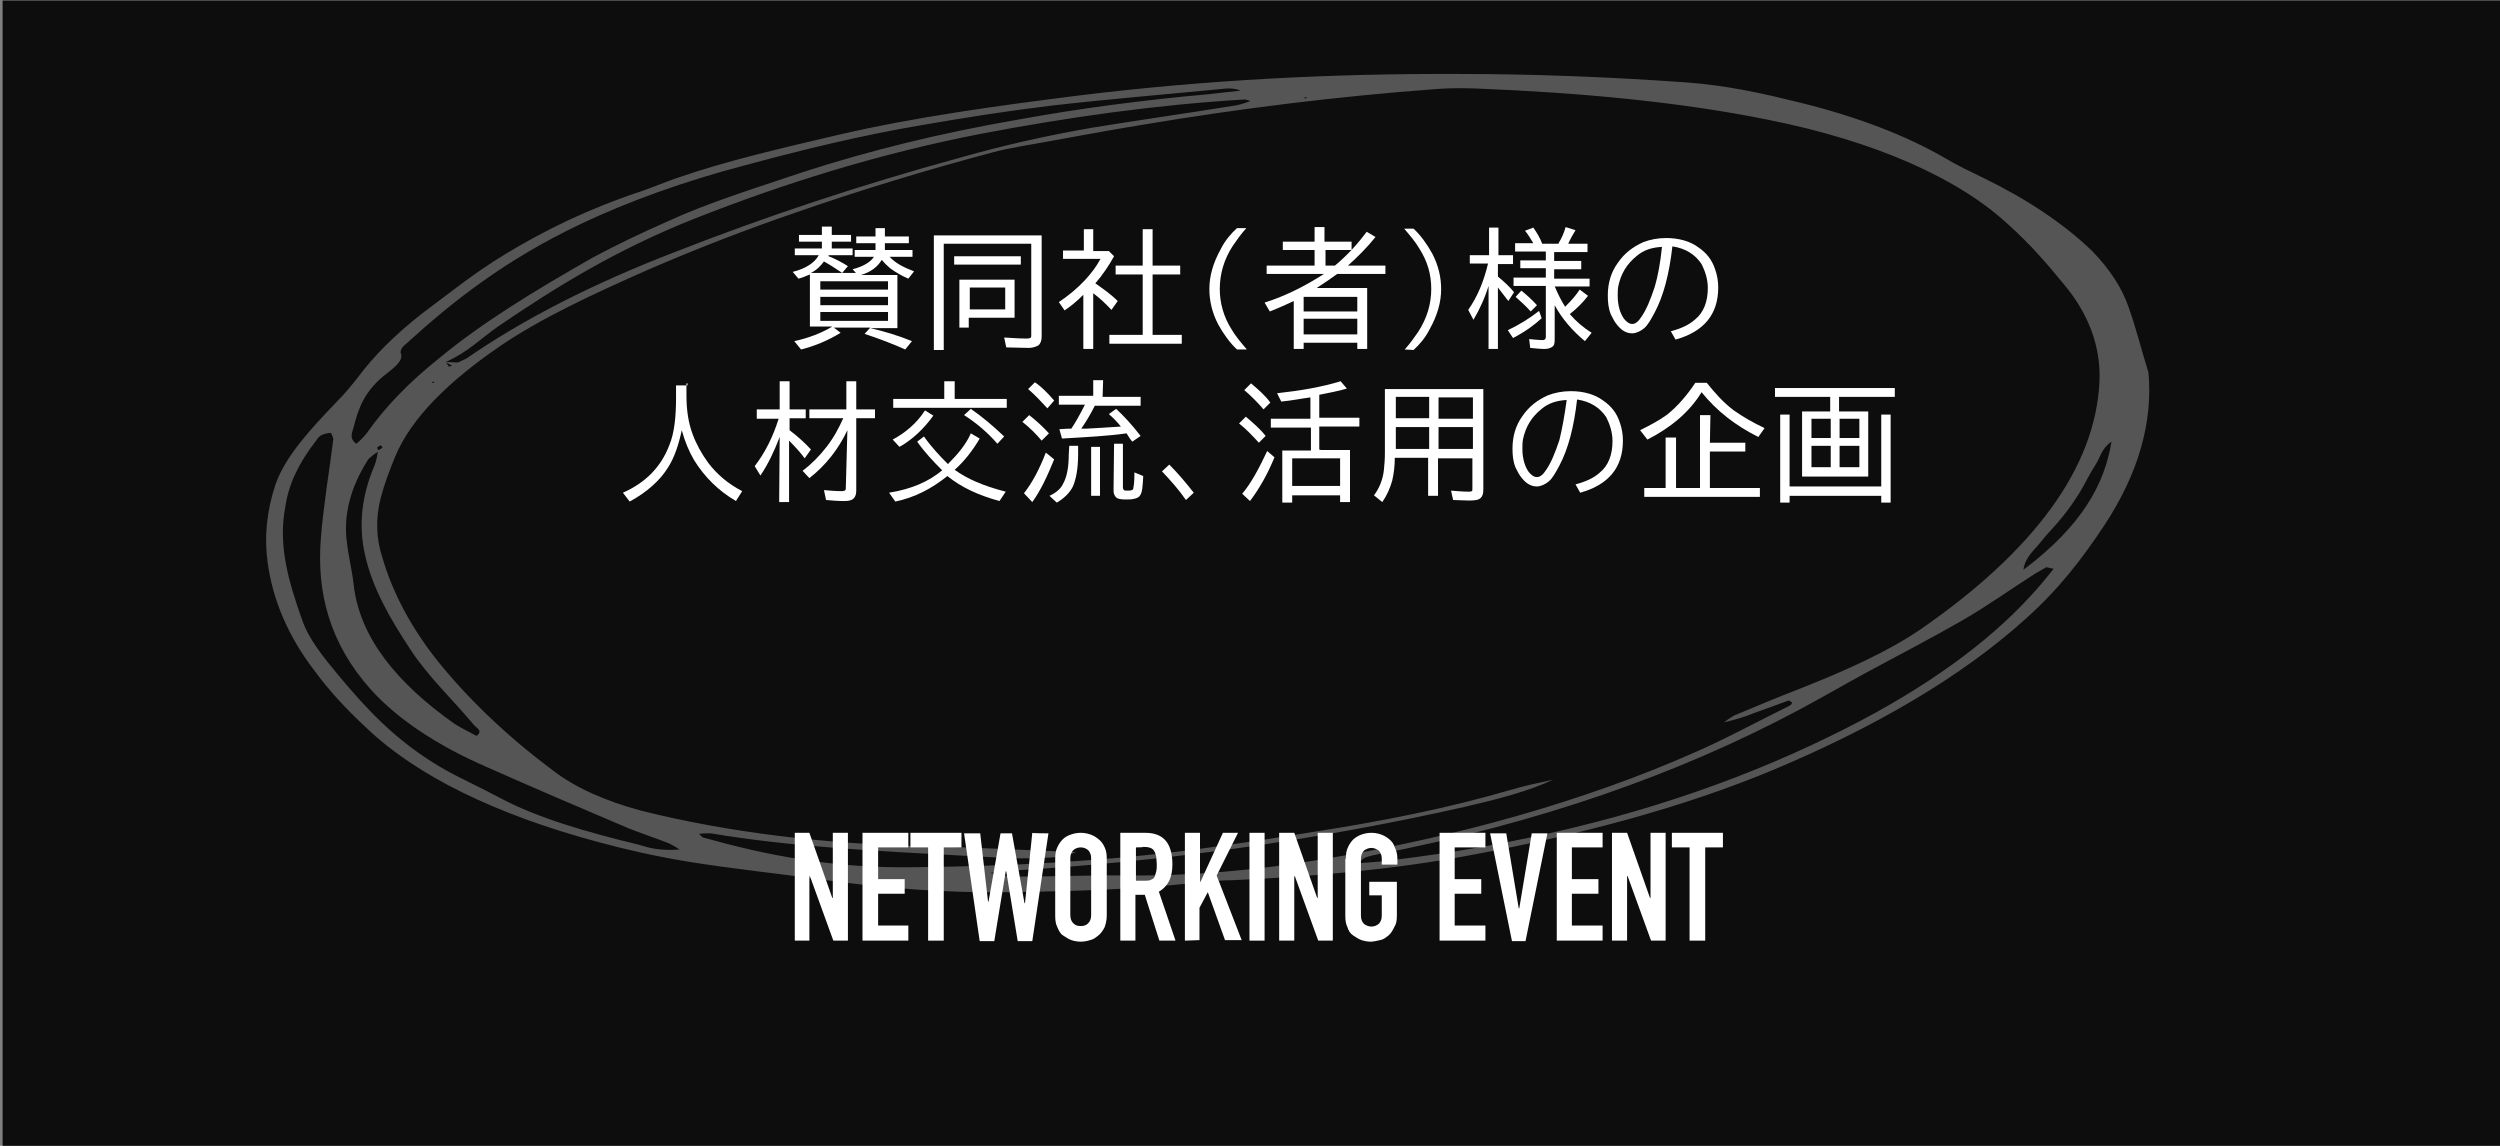 <?xml version="1.0" encoding="utf-8"?>
<!-- Generator: Adobe Illustrator 25.1.0, SVG Export Plug-In . SVG Version: 6.00 Build 0)  -->
<svg version="1.1" id="レイヤー_1" xmlns="http://www.w3.org/2000/svg" xmlns:xlink="http://www.w3.org/1999/xlink" x="0px"
	 y="0px" viewBox="0 0 480 220" style="enable-background:new 0 0 480 220;" xml:space="preserve">
<rect x="0" y="0" width="480" height="220" fill="#808080" stroke="none"/>
<style type="text/css">
	.st0{opacity:0.9;enable-background:new    ;}
	.st1{enable-background:new    ;}
	.st2{fill:#FFFFFF;}
	.st3{opacity:0.3;fill:#FFFFFF;enable-background:new    ;}
</style>
<rect x="0.5" y="0.1" class="st0" width="480" height="220"/>
<g class="st1">
	<path class="st2" d="M164.7,52.8l-1-1.1c1.9-0.5,3.4-1.3,4.1-2.4h-3.7V48h4v-1.3h-3.7v-1.3h3.7v-1.6h1.8v1.6h4.6v1.3h-4.6V48h5.3
		v1.3h-4.4c1.1,1.2,2.6,2,4.7,2.8l-1.1,1.4c-1.2-0.5-2.4-1.2-3.5-2c-0.6-0.5-1.1-1-1.6-1.6c-0.8,1.3-2,2.3-4,2.9h7V63h-5.2
		c2.6,0.6,5.3,1.4,8,2.5l-1.3,1.6c-2.2-1-4.8-2-7.8-3l1.1-1.2h-7l1.3,1c-2.3,1.4-4.8,2.5-7.6,3.2l-1.3-1.6c2.8-0.6,5.3-1.6,7.3-2.8
		h-4.3v-10c-0.6,0.2-1.3,0.6-2.2,0.8l-1.1-1.3c2.4-0.6,4.2-1.7,5-3.2h-4.6v-1.3h5.2v-1.3h-4.4v-1.3h4.4v-1.6h1.9v1.6h3.7v1.3h-3.7
		v1.3h4V49h-4.6c0,0.1,0,0.1-0.1,0.1c0.1,0,0.1,0,0.1,0.1c1.3,0.5,2.6,1.2,3.7,1.9l-1.1,1.3c-1.2-0.8-2.4-1.6-3.5-2.2
		c-0.6,0.8-1.3,1.6-2.5,2.2h8.8L164.7,52.8L164.7,52.8z M157.5,54v1.6h13V54H157.5z M157.5,57v1.6h13V57H157.5z M157.5,59.9v1.7h13
		v-1.7H157.5z"/>
	<path class="st2" d="M200,45v19.6c0,0.8-0.2,1.3-0.6,1.7c-0.4,0.2-1,0.5-1.9,0.5c-1.4,0-2.9-0.1-4.3-0.1l-0.4-1.9
		c1.6,0.1,3,0.2,4.3,0.2c0.5,0,0.8-0.1,0.8-0.2c0.1-0.1,0.1-0.2,0.1-0.5V46.8h-16.8v20.4h-1.9v-22H200V45L200,45z M183.2,49.2H196
		v1.6h-12.8V49.2z M194.8,53.7V61H186v1.9h-1.8v-9.2H194.8L194.8,53.7z M193,55.2h-6.8v4.2h6.8V55.2z"/>
	<path class="st2" d="M210.3,54.4c1.4,1,2.9,2,4.3,3.4l-1.2,1.7c-1.1-1.2-2.3-2.3-3.5-3.2V67H208V56.6c-1.2,1.2-2.4,2.2-3.6,3
		l-1.1-1.6c1.8-1.2,3.5-2.6,5-4.2c1.2-1.3,2.2-2.6,3-4.1h-7.2v-1.6h4V44h1.8v4.2h3l1,1C212.9,51,211.7,52.8,210.3,54.4z M219.4,51
		v-7h1.9v7h5.3v1.7h-5.3v11.6h5.6V66H213v-1.7h6.4V52.7h-5.2V51H219.4z"/>
	<path class="st2" d="M237.5,67.1c-1.4-1.3-2.6-3-3.6-4.8c-1.2-2.3-1.7-4.6-1.7-6.8c0-2.5,0.7-5,2.2-7.7c0.8-1.6,1.9-2.9,3.1-4h1.8
		c-1.1,1.2-1.9,2.4-2.6,3.4c-1.7,2.6-2.5,5.4-2.5,8.3c0,2.6,0.7,5.3,2.3,7.8c0.7,1.2,1.7,2.4,2.9,3.8H237.5z"/>
	<path class="st2" d="M256.3,51c2.4-2,4.4-4.2,6.1-6.5l1.7,1c-1.6,2-3.4,3.8-5.3,5.5h7.2v1.6h-9.2l-0.2,0.1
		c-1.1,0.8-2.4,1.7-3.8,2.6h9.7V67h-1.9v-1.2h-10.3V67h-1.9v-9.2c-1.3,0.6-2.8,1.3-4.6,2l-1-1.7c4.1-1.3,7.8-3.2,11.4-5.5h-11V51
		h9.2v-3h-6.1v-1.6h6.1v-2.8h1.9v2.8h5.2V48h-5v3H256.3L256.3,51z M250.3,57v2.8h10.3V57H250.3z M250.3,61.2v3h10.3v-3
		C260.6,61.2,250.3,61.2,250.3,61.2z"/>
	<path class="st2" d="M269.7,67.1c1.1-1.2,1.9-2.4,2.6-3.4c1.7-2.6,2.5-5.4,2.5-8.2s-0.7-5.3-2.3-7.8c-0.7-1.2-1.7-2.4-2.9-3.8h1.8
		c1.4,1.3,2.6,3,3.6,4.8c1.2,2.3,1.7,4.6,1.7,6.8c0,2.5-0.7,5-2.2,7.7c-0.8,1.6-1.9,2.9-3.1,4L269.7,67.1L269.7,67.1z"/>
	<path class="st2" d="M285.9,54.6c-0.8,2.6-1.8,4.8-3,6.8l-1-1.9c1.8-2.6,3-5.5,3.8-8.9h-3.5V49h3.7v-5.3h1.8V49h2.8v1.7h-2.9v2.4
		c1.2,1,2.2,1.9,3.1,3l-1.1,1.7c-0.6-0.8-1.3-1.7-2-2.6V67h-1.8V54.6H285.9z M289.5,63.4c2.3-1.1,4.2-2.3,6-3.7l0.5,1.4
		c-1.4,1.3-3.2,2.6-5.5,3.8L289.5,63.4z M298.5,58.6v6.6c0,0.7-0.1,1.2-0.5,1.4c-0.2,0.2-0.8,0.4-1.4,0.4c-0.8,0-1.7-0.1-2.8-0.2
		l-0.2-1.7c1,0.1,1.9,0.2,2.6,0.2c0.2,0,0.4-0.1,0.5-0.2c0-0.1,0.1-0.2,0.1-0.4v-9.8h-6.2v-1.6h6.2v-1.8h-4.9V50h4.9v-1.7h-5.9v-1.6
		h3.5c-0.5-0.8-1-1.7-1.6-2.4l1.6-0.6c0.7,1,1.3,2,1.7,3.1h3.1c0.1-0.1,0.1-0.1,0.1-0.2c0.5-0.8,1-1.9,1.3-3l1.9,0.6
		c-0.5,0.8-1,1.7-1.4,2.6h3.7v1.6h-6.4v1.7h5.2v1.6h-5.2v1.8h6.8V55h-6.7c0,0.1,0.1,0.1,0.1,0.2c0.5,1.2,1.1,2.4,1.9,3.7
		c0.1-0.1,0.1-0.1,0.2-0.2c1-1,1.9-2,2.6-3.1l1.6,1.2c-1,1.3-2.2,2.5-3.5,3.5c1.2,1.4,2.6,2.6,4.2,3.6l-1.3,1.6
		C301.9,63.5,299.9,61.2,298.5,58.6z M293.9,59.8c-1-1.1-1.9-1.9-2.9-2.8l1.1-1.2c1,0.8,2,1.7,3,2.8L293.9,59.8z"/>
	<path class="st2" d="M320.8,63.6c1.9-0.5,3.5-1.2,4.7-2.3c1.6-1.3,2.4-3.4,2.4-6c0-1.7-0.5-3.2-1.2-4.6c-1.2-1.8-3-3-5.6-3.4
		c-0.6,5.3-1.7,9.5-3.4,12.7c-0.7,1.3-1.3,2.4-2,3s-1.6,1-2.3,1c-1.1,0-2-0.5-2.9-1.6c-0.5-0.6-0.8-1.2-1.2-2
		c-0.5-1.2-0.6-2.4-0.6-3.7c0-2.3,0.6-4.4,1.9-6.2c1.3-1.9,2.9-3.1,4.9-4c1.3-0.5,2.8-0.8,4.4-0.8c2.4,0,4.6,0.6,6.2,1.8
		c1.6,1.1,2.6,2.4,3.2,4.2c0.4,1.1,0.6,2.3,0.6,3.5c0,5.2-2.8,8.5-8.2,10L320.8,63.6z M319.1,47.4c-1.9,0.1-3.5,0.6-4.8,1.7
		c-2,1.6-3.1,3.5-3.6,5.9c-0.1,0.6-0.1,1.2-0.1,1.8c0,1.9,0.5,3.4,1.2,4.4c0.5,0.6,1,1,1.6,1s1.2-0.5,1.7-1.3c1-1.4,1.8-3.4,2.6-5.8
		C318.3,53.1,318.8,50.4,319.1,47.4z"/>
	<path class="st2" d="M131.8,73.6V76c0,2.8,0.4,5.3,1.2,7.4c0.7,1.9,1.7,3.7,3,5.5c1.7,2.2,3.8,4,6.5,5.4l-1.2,1.9
		c-3.4-2-6-4.6-8-7.8c-1-1.7-1.8-3.6-2.4-5.8c-0.6,2.8-1.4,5.2-2.6,7.1c-1.6,2.6-4.1,4.8-7.4,6.6l-1.3-1.7c4.3-1.9,7.3-4.9,8.9-9.1
		c1-2.4,1.3-5.5,1.3-9.2V74h2.2v-0.4H131.8z"/>
	<path class="st2" d="M149.7,83.9c-1,2.6-2.2,5.2-3.7,7.4l-1.1-1.8c2-2.6,3.5-5.6,4.6-9.1h-4.2v-1.8h4.4v-5.4h1.9v5.4h3.1v1.7h-3.1
		v2.3c1.7,1.3,3,2.5,4.1,3.7l-1.2,1.7c-0.8-1.1-1.8-2.2-3-3.4v11.8h-1.9L149.7,83.9L149.7,83.9z M162.7,82.6
		c-1.7,3.6-4.1,6.7-7.3,9.2l-1.3-1.4c1.7-1.3,3.2-2.8,4.6-4.6s2.4-3.7,3.2-5.5h-6.5v-1.7h7.1v-5.4h1.9v5.4h3.6v1.7h-3.6v13.8
		c0,0.7-0.1,1.2-0.5,1.6s-1,0.5-1.9,0.5c-1.1,0-2.3-0.1-3.4-0.2l-0.4-1.9c1.2,0.1,2.3,0.2,3.4,0.2c0.4,0,0.6-0.1,0.7-0.2
		c0.1-0.1,0.1-0.2,0.1-0.6L162.7,82.6L162.7,82.6z"/>
	<path class="st2" d="M180.9,90.3c-1.7-1.7-3.4-3.5-4.8-5.5l1.3-1c1.4,2,3,3.7,4.6,5.3c1.9-1.9,3.5-3.8,4.4-5.9l1.7,1
		c-1.4,2.4-3,4.4-4.8,6c2.3,1.7,5.5,3.1,9.8,4.2l-1.2,1.8c-4-1.1-7.3-2.6-10-4.8c-3,2.4-6.2,4.1-10,4.9l-1.2-1.7
		C175.1,93.9,178.4,92.4,180.9,90.3z M183.3,76.6h10v1.7h-21.8v-1.7h9.8v-3.4h2V76.6z M171.4,84.4c2.4-1.3,4.6-3.1,6.2-5.6l1.6,1
		c-1.8,2.5-4,4.6-6.5,6L171.4,84.4z M191.5,85.2c-2-2.3-4.2-4.1-6.4-5.5l1.3-1.2c2.3,1.6,4.4,3.4,6.4,5.3L191.5,85.2z"/>
	<path class="st2" d="M200,84.6c-1.1-1.3-2.3-2.5-3.7-3.6l1.3-1.3c1.3,1,2.6,2.2,3.8,3.5L200,84.6z M196.6,94.7c1.6-2,3-4.7,4.2-7.8
		l1.6,1.3c-1.3,3.2-2.6,6-4.2,8.2L196.6,94.7z M201.1,78.4c-1.2-1.3-2.4-2.6-3.7-3.7l1.3-1.3c1.2,0.8,2.4,2,3.7,3.5L201.1,78.4z
		 M205.3,85.6h1.7v1.6c0,2.8-0.4,4.8-1,6.2c-0.6,1.2-1.7,2.3-3.1,3.1l-1.4-1.3c1.3-0.6,2.2-1.4,2.6-2.3c0.7-1.2,1.1-3.1,1.1-5.6
		L205.3,85.6L205.3,85.6z M211.7,76.2h7.3v1.7h-8.8l-0.1,0.2c-0.7,1.4-1.6,2.9-2.5,4.2h1c1.7-0.1,3.8-0.2,6.6-0.4
		c-0.6-0.8-1.4-1.6-2.3-2.4l1.4-1c1.4,1.3,3,3,4.7,5.2l-1.6,1.1c-0.5-0.6-0.8-1.1-1.1-1.6c-3.4,0.5-7.4,0.7-12.4,1l-0.5-1.8
		c1.3-0.1,2-0.1,2.3-0.1c0.8-1.2,1.7-2.8,2.6-4.6h-5V76h6.6v-3h1.9L211.7,76.2L211.7,76.2L211.7,76.2z M209.5,85.8h1.7v9.4h-1.7
		V85.8z M213.9,85.2h1.7v8.4c0,0.2,0.1,0.4,0.2,0.5c0.1,0.1,0.4,0.1,0.8,0.1c0.6,0,1-0.1,1-0.5c0.1-0.5,0.2-1.2,0.2-2.5v-0.5
		l1.7,0.7c-0.1,2-0.2,3.2-0.6,3.7c-0.2,0.4-0.7,0.6-1.3,0.7c-0.4,0.1-0.8,0.1-1.4,0.1c-1,0-1.6-0.1-1.9-0.4s-0.5-0.7-0.5-1.3
		L213.9,85.2L213.9,85.2z"/>
	<path class="st2" d="M227.7,96c-1.3-1.9-2.9-3.7-4.6-5.5l1.4-1.3c1.7,1.7,3.2,3.5,4.7,5.4L227.7,96z"/>
	<path class="st2" d="M241.7,85c-1.2-1.3-2.4-2.6-3.8-3.7l1.3-1.3c1.4,1.2,2.8,2.4,3.8,3.7L241.7,85z M238.5,94.8
		c1.7-2,3.2-4.8,4.8-8.2l1.4,1.2c-1.3,3.2-2.9,6-4.7,8.4L238.5,94.8z M242.6,78.6c-1.2-1.4-2.4-2.6-3.7-3.7l1.3-1.3
		c1.4,1.2,2.8,2.4,3.7,3.7L242.6,78.6z M253.6,86.4h5.6v10h-1.9v-1.3h-9.2v1.4h-1.9v-10h5.5v-4.4H244v-1.7h7.6v-4.1
		c-1.6,0.2-3.5,0.6-5.6,0.8l-0.8-1.6c4.6-0.5,8.6-1.2,12.2-2.3l1.2,1.4c-1.6,0.5-3.4,0.8-5.3,1.2v4.4h7.7v1.7h-7.7v4.4L253.6,86.4
		L253.6,86.4z M257.3,88h-9.2v5.3h9.2V88z"/>
	<path class="st2" d="M284.8,74.7v19.2c0,0.8-0.1,1.3-0.5,1.7c-0.4,0.4-1.1,0.5-2.3,0.5c-1.1,0-2-0.1-3-0.1l-0.4-1.8
		c1.2,0.1,2.4,0.2,3.4,0.2c0.4,0,0.6-0.1,0.6-0.1c0.1-0.1,0.1-0.2,0.1-0.6V88h-6.6v7.2h-1.9v-7.3h-6.4c0,1.7-0.2,3.1-0.5,4.4
		c-0.4,1.4-1,2.8-1.9,4.1l-1.6-1.3c1-1.3,1.7-3,1.9-4.8c0.1-1,0.2-2,0.2-3.4V74.7H284.8L284.8,74.7z M268,76.2v4.1h6.4v-4.1H268z
		 M268,82v4.2h6.4V82H268z M282.8,80.4v-4.1h-6.6v4.1H282.8z M282.8,86.2V82h-6.6v4.2H282.8z"/>
	<path class="st2" d="M302.5,93c1.9-0.5,3.5-1.2,4.7-2.3c1.6-1.3,2.4-3.4,2.4-6c0-1.7-0.5-3.2-1.2-4.6c-1.2-1.8-3-3-5.6-3.4
		c-0.6,5.3-1.7,9.5-3.4,12.7c-0.7,1.3-1.3,2.4-2,3s-1.6,1-2.3,1c-1.1,0-2-0.5-2.9-1.6c-0.5-0.6-0.8-1.2-1.2-2
		c-0.5-1.2-0.6-2.4-0.6-3.7c0-2.3,0.6-4.4,1.9-6.2c1.3-1.9,2.9-3.1,4.9-4c1.3-0.5,2.8-0.8,4.4-0.8c2.4,0,4.6,0.6,6.2,1.8
		c1.6,1.1,2.6,2.4,3.2,4.2c0.4,1.1,0.6,2.3,0.6,3.5c0,5.2-2.8,8.5-8.2,10L302.5,93z M300.8,76.8c-1.9,0.1-3.5,0.6-4.8,1.7
		c-2,1.6-3.1,3.5-3.6,5.9c-0.1,0.6-0.1,1.2-0.1,1.8c0,1.9,0.5,3.4,1.2,4.4c0.5,0.6,1,1,1.6,1s1.2-0.5,1.7-1.3c1-1.4,1.8-3.4,2.6-5.8
		C299.9,82.5,300.4,79.8,300.8,76.8z"/>
	<path class="st2" d="M314.9,82.6c2-1,3.7-1.9,5.2-3c2-1.6,3.8-3.7,5.4-6.1h2.2c1.6,2,3.2,3.8,5.2,5.3c1.7,1.2,3.6,2.3,5.9,3.4
		l-1.2,1.7c-4.4-2.2-8-5-10.9-8.6c-2.3,3.8-5.9,6.8-10.4,9.1L314.9,82.6z M328.3,85h6.8v1.7h-6.8v7h9.6v1.7h-22.2v-1.7h4.1V84h2v9.7
		h4.6v-14h2L328.3,85L328.3,85z"/>
	<path class="st2" d="M351.4,79v-2.8h-10.6v-1.7h23v1.7h-10.7V79h5.6v12.5H346V79H351.4L351.4,79z M343.6,93.4h17.6V79.6h1.8v16.9
		h-1.8v-1.3h-17.6v1.3h-1.8V79.6h1.8V93.4z M351.5,80.4h-3.7v3.7h3.7V80.4z M351.5,85.6h-3.7v4.1h3.7V85.6z M353.2,80.4v3.7h3.8
		v-3.7H353.2z M353.2,85.6v4.1h3.8v-4.1H353.2L353.2,85.6z"/>
</g>
<g class="st1">
	<path class="st2" d="M152.6,180.6v-20.7h2.8l4.4,12.5h0.1v-12.5h2.9v20.7H160l-4.5-12.4h-0.1v12.4H152.6L152.6,180.6z"/>
	<path class="st2" d="M165.6,180.6v-20.7h8.8v2.8h-5.8v6.1h5.1v2.8h-5.1v6.1h5.8v2.9L165.6,180.6L165.6,180.6z"/>
	<path class="st2" d="M178.2,180.6v-17.9h-3.4v-2.8h9.8v2.8h-3.4v17.9H178.2L178.2,180.6z"/>
	<path class="st2" d="M201.3,160l-3.1,20.7h-2.8l-2.2-13.4h-0.1l-2.2,13.4h-2.8l-3-20.7h3.1l1.5,13.1h0.1l2.3-13.1h2.2l2.4,13.4h0.1
		l1.4-13.5C198.1,160,201.3,160,201.3,160z"/>
	<path class="st2" d="M202.6,164.9c0-0.9,0.1-1.6,0.4-2.2c0.3-0.7,0.7-1.2,1.1-1.6c0.4-0.4,1-0.7,1.6-0.9s1.2-0.3,1.8-0.3
		s1.2,0.1,1.8,0.3s1.1,0.5,1.6,0.9s0.9,0.9,1.2,1.6c0.3,0.6,0.4,1.3,0.4,2.2v10.9c0,0.9-0.2,1.6-0.4,2.2c-0.3,0.6-0.7,1.2-1.2,1.6
		c-0.5,0.4-1,0.8-1.6,0.9c-0.6,0.2-1.2,0.3-1.8,0.3s-1.2-0.1-1.8-0.3s-1.1-0.6-1.6-0.9s-0.8-0.9-1.1-1.6c-0.3-0.6-0.4-1.3-0.4-2.2
		V164.9z M205.5,175.7c0,0.7,0.2,1.2,0.6,1.6c0.4,0.4,0.9,0.5,1.4,0.5s1-0.1,1.4-0.5s0.6-0.9,0.6-1.6v-10.9c0-0.7-0.2-1.2-0.6-1.6
		c-0.4-0.3-0.8-0.5-1.4-0.5s-1,0.2-1.4,0.5c-0.4,0.4-0.6,0.9-0.6,1.6V175.7z"/>
	<path class="st2" d="M215.1,180.6v-20.7h4.8c3.5,0,5.2,2,5.2,6.1c0,1.2-0.2,2.2-0.6,3.1c-0.4,0.8-1.1,1.6-2,2.1l3.2,9.4h-3.1
		l-2.8-8.8H218v8.8L215.1,180.6L215.1,180.6L215.1,180.6z M218.1,162.7v6.4h1.7c0.5,0,0.9,0,1.2-0.2c0.3-0.1,0.6-0.3,0.7-0.6
		s0.2-0.6,0.3-1s0.1-0.9,0.1-1.4s-0.1-1-0.1-1.4c-0.1-0.4-0.2-0.8-0.4-1.1c-0.3-0.6-1.1-0.8-2.1-0.8
		C219.6,162.7,218.1,162.7,218.1,162.7z"/>
	<path class="st2" d="M227.5,180.6v-20.7h2.9v9.4h0.1l4.3-9.4h2.9l-4.1,8.2l4.8,12.4h-3.2l-3.3-9.2l-1.6,3v6.2L227.5,180.6
		L227.5,180.6z"/>
	<path class="st2" d="M239.9,180.6v-20.7h2.9v20.7H239.9z"/>
	<path class="st2" d="M245.6,180.6v-20.7h2.9l4.4,12.5h0.1v-12.5h2.9v20.7h-2.8l-4.5-12.4h-0.1v12.4H245.6L245.6,180.6z"/>
	<path class="st2" d="M258.4,164.9c0-0.9,0.1-1.6,0.4-2.2c0.3-0.7,0.7-1.2,1.1-1.6c0.5-0.4,1-0.7,1.6-0.9s1.2-0.3,1.8-0.3
		s1.2,0.1,1.8,0.3s1.1,0.5,1.6,0.9s0.9,0.9,1.1,1.6c0.3,0.6,0.5,1.3,0.5,2.2v1.1h-3v-1.1c0-0.7-0.2-1.2-0.6-1.6
		c-0.4-0.3-0.9-0.5-1.4-0.5s-1,0.2-1.4,0.5c-0.4,0.4-0.6,0.9-0.6,1.6v10.9c0,0.7,0.2,1.2,0.6,1.6c0.4,0.3,0.9,0.5,1.4,0.5
		c0.6,0,1-0.2,1.4-0.5c0.4-0.4,0.6-0.9,0.6-1.6v-3.9h-2.4v-2.6h5.3v6.5c0,0.9-0.1,1.6-0.5,2.2c-0.3,0.6-0.6,1.2-1.1,1.6
		c-0.5,0.4-1,0.8-1.6,0.9s-1.2,0.3-1.8,0.3s-1.2-0.1-1.8-0.3s-1.1-0.6-1.6-0.9s-0.9-0.9-1.1-1.6c-0.3-0.6-0.4-1.3-0.4-2.2v-10.9
		H258.4z"/>
	<path class="st2" d="M276.4,180.6v-20.7h8.8v2.8h-5.9v6.1h5.1v2.8h-5.1v6.1h5.9v2.9L276.4,180.6L276.4,180.6z"/>
	<path class="st2" d="M297.1,160l-4.2,20.7h-2.6l-4.2-20.7h3.1l2.4,14.4h0.1l2.4-14.4C294,160,297.1,160,297.1,160z"/>
	<path class="st2" d="M298.9,180.6v-20.7h8.8v2.8h-5.9v6.1h5.1v2.8h-5.1v6.1h5.9v2.9L298.9,180.6L298.9,180.6z"/>
	<path class="st2" d="M309.5,180.6v-20.7h2.9l4.4,12.5h0.1v-12.5h2.9v20.7H317l-4.5-12.4h-0.1v12.4H309.5L309.5,180.6z"/>
	<path class="st2" d="M324.4,180.6v-17.9H321v-2.8h9.8v2.8h-3.4v17.9H324.4L324.4,180.6z"/>
</g>
<path class="st3" d="M412.5,71.5c0.9,9.6-2,19.6-8.5,29.4c-4.1,6.2-8.7,12.3-15.4,18.2c-11.9,10.7-28.3,20.4-48.1,28.7
	c-17.5,7.3-37.2,12.5-58.2,16.4c-15,2.8-30.3,4.1-45.6,4.8c-2.1,0-4.3,0.2-6.4,0.4c-12.1,1.4-24.1,1.7-36,1.9
	c-12.8,0.2-24.8-0.8-36.4-2.4c-8.6-1.2-17.5-2.1-26-3.5c-6.1-1-11.8-2.3-17.3-3.8C95.3,156.4,80,149,70.3,139.7
	c-3.8-3.5-7.1-7.1-9.9-10.9c-5-6.5-8-13.5-9-20.7c-0.7-5-0.2-10,1.5-15.1c1.9-5.4,6.7-10.6,11.7-15.8c1.5-1.5,2.8-3.1,4-4.6
	c3.1-4.2,7.2-8.3,12.3-12.3c5.1-3.8,10-7.8,16.1-11.5c7.6-4.6,15.9-8.7,26.2-12.1c2.3-0.8,4.4-1.7,6.7-2.5c9.8-3.4,20.4-5.8,31-8.3
	c15.1-3.5,30.7-5.6,46.5-7.6c24.5-3,48.7-4.2,72.7-4.1c14.7,0,29.2,0.6,43.4,1.6c8.3,0.6,15.2,2.2,22.1,3.9
	c11,2.7,20.6,6.4,28.1,10.8c2.2,1.3,4.7,2.5,7.2,3.7c8.4,4.1,15.4,8.8,20.8,14c3.3,3.4,5.7,7,7,10.8
	C410.2,63.2,411.2,67.4,412.5,71.5z M72.8,86.6c-0.9,0.5-1.6,1.1-2.1,1.6c-3.4,5.3-4.8,10.7-4.1,15.9c0.3,2.7,1,5.4,1.3,8.1
	c1.1,10.1,8.2,18.9,19.4,26.8c1.3,0.8,2.7,1.5,4.2,2.3c1.3-1,0-1.5-0.5-2.1c-4-4.8-8.9-9.4-12.2-14.5c-3.9-5.9-7.3-11.8-8.7-18.1
	c-1.3-5.6-0.7-11.4,1.8-17.2c0.4-1,0.5-1.9,0.7-2.9c0.3-0.2,0.7-0.4,0.8-0.6s-0.3-0.3-0.4-0.4c-0.2,0.2-0.5,0.3-0.6,0.5
	C72.5,86.2,72.6,86.4,72.8,86.6z M85.5,69.5l2.4,0.1c0.6-0.3,1.2-0.5,1.7-0.8c11-7.6,24.4-14.4,39.7-20.3
	c17.3-6.8,35.9-13,55.3-18.3c8.1-2.3,16.5-4.2,25.2-5.7c9.2-1.5,18.5-2.8,27.7-4.3c0.9-0.2,1.8-0.5,2.6-0.8
	c-0.7-0.2-0.9-0.3-1.1-0.3c-17,1-33.8,3.4-50.2,6.5c-20.2,3.9-38.5,9.7-55.5,16.4c-15.1,6-26.7,13.2-37.7,20.7
	c-3.3,2.3-5.6,4.8-10,6.8c0.2,0.3,0.4,0.6,0.6,0.9l0.6-0.2L85.5,69.5z M331,138.7c0.5-0.4,1.2-0.9,1.9-1.3c4.3-1.8,8.6-3.6,13-5.3
	c8.6-3.4,16.6-7,22.9-11.3c21.8-15.1,33.5-31,34.3-47.5c0.3-6.6-2-13-6.9-18.8c-3.1-3.8-6.4-7.6-10.4-11.2
	c-9.7-9.1-25.8-16.2-46.3-20.3c-17.3-3.5-36.2-5.2-55.9-6c-2.6-0.1-5.2-0.1-7.9,0.1c-18.8,1.4-37.5,3.7-56,6.8
	c-8.1,1.3-16.2,2.9-24.3,4.3c-1.6,0.3-3.1,0.6-4.6,1c-13.2,3.5-25.9,7.4-38,11.6c-9.9,3.4-19.4,7.1-28.4,11
	c-10.4,4.6-20.6,9.3-28.6,14.8c-9.6,6.6-16.8,13.6-19.9,21c-1.1,2.7-2.1,5.3-2.8,8c-1,3.9-0.9,7.7,0.3,11.4c2,6.9,5.6,13.6,10.7,20
	c5.9,7.3,13.2,14.3,21.9,20.8c4.2,3.3,10.1,6,17.3,7.9c16.4,4.1,35.1,6.4,54.9,6.8c9.1,0.2,18,0.7,28.4,1.1
	c-1.4,0.5-2.1,0.8-2.8,0.9c-2.6,0.2-5.3,0.3-7.9,0.3c-3.7-0.1-7.2-0.3-10.8-0.5c-16.6-0.9-33.3-1.7-48.6-4.3c-0.7,0-1.5,0-2.3,0.1
	c0.4,0.3,0.5,0.6,0.8,0.7c12.1,3.4,25,6,41,5.7c18-0.2,36-1.1,54.2-3.5c7.4-1,14.8-2.1,22.1-3.3c13-2,25.6-4.5,37.6-8
	c2.7-0.8,5.5-1.4,8.3-2c-4.9,2.3-10.9,3.8-16.9,5.2c-28.3,6.4-58,10.6-87.7,12.3c-1.2,0.1-2.3,0.2-3.5,0.4c1.7,0.5,3.7,0.8,5.9,0.7
	c6.9,0,13.7-0.3,20.6-0.2c12.1,0.1,24.5-1,36.6-3c26.4-4.3,51.3-11.4,72.1-20.6c6.2-2.7,11.8-5.8,17.7-8.7c0.6-0.3,1.8-0.8,0.4-1.3
	c-2.2,0.8-4.3,1.6-6.6,2.4C334.9,137.7,333,138.2,331,138.7L331,138.7z M68.4,85.2c0.8-0.6,1.4-1.3,2-2c3.4-4.9,8.1-9.8,13.9-14.4
	c8.3-6.9,18.7-13.2,29.6-19.4c4.5-2.4,9.3-4.7,14.3-6.9c7.8-3.6,16.9-6.4,25.8-9.4c12.9-4.2,26.8-7.6,41.3-10.1
	c12-2.2,24.3-3.8,36.6-4.9c2.1-0.2,4.2-0.5,6.3-0.7c-0.7-0.3-1.7-0.5-2.8-0.4c-11.2,1.1-22.5,2-33.7,3.3c-8.3,1-16.5,2.3-24.6,3.7
	c-11.9,2-23.2,4.8-34.3,7.8c-11.4,3-22,6.8-31.3,11.2C97,49.9,87,57.8,78.1,65.9c-0.8,0.6-1.2,1.2-1.2,1.8c0.7,1.4-1,2.7-2.5,3.9
	c-4.5,3.4-5.6,6.9-6.5,10.4C67.7,82.9,66.9,84.1,68.4,85.2z M394.3,109.2l-1.4-0.3c-0.7,0.4-1.4,0.8-2.1,1.2c-4.7,3-9,6.1-14,9
	c-5.9,3.4-12.3,6.7-18.4,10c-4.4,2.4-8.7,4.9-13.2,7.3c-22.9,12.2-49.8,21.7-81.5,27.8c-1.3,0.3-2.5,0.6-2.4,1.5
	c1.3-0.1,2.6-0.2,3.9-0.3c9.3-1.1,18.6-2.5,27.6-4.4c23.7-4.9,44-12.2,61.7-21.2c15-7.6,27-16.2,35.4-25.4
	C391.4,112.8,392.8,111.1,394.3,109.2z M130.5,163.1c-0.6-0.4-1.3-0.8-2.1-1.2c-2.6-1-5.3-1.9-7.8-2.9c-9.2-3.9-18.3-7.8-27.3-11.8
	c-9.4-4.1-16.9-9.1-22-14.7c-8.1-9-10.5-18.8-9.7-29.1c0.5-6.4,1.6-12.7,2.4-19.1c-0.1-0.4-0.2-0.8-0.5-1.2
	c-2.1,0.2-2.4,0.9-2.8,1.5c-3.3,4.2-5.3,8.4-5.9,12.6c-1.5,7.6,0.7,14.7,3.2,21.8c1.3,3.8,4.2,7.3,7.1,10.8
	c5.2,6.2,10.7,12.3,19.5,17.5c3.6,2.1,7.7,3.9,11.4,5.9c7.3,3.9,16.8,6.6,26.7,9C124.6,162.8,126.7,163.4,130.5,163.1z M405.4,84.8
	c-2,1.4-2.1,3-3.1,4.5c-1.1,1.7-1.9,3.4-2.9,5.1c-1,1.6-2,3.1-3.3,4.7c-1.3,1.7-3,3.3-4.3,5c-1.2,1.5-3,2.9-3.3,5.3
	C399.8,100.9,404.1,92.9,405.4,84.8L405.4,84.8z M250.3,18.8l0.5,0.1l0.1-0.3L250.3,18.8z M83.2,73.2l-0.3,0.3h0.5L83.2,73.2z"/>
</svg>
